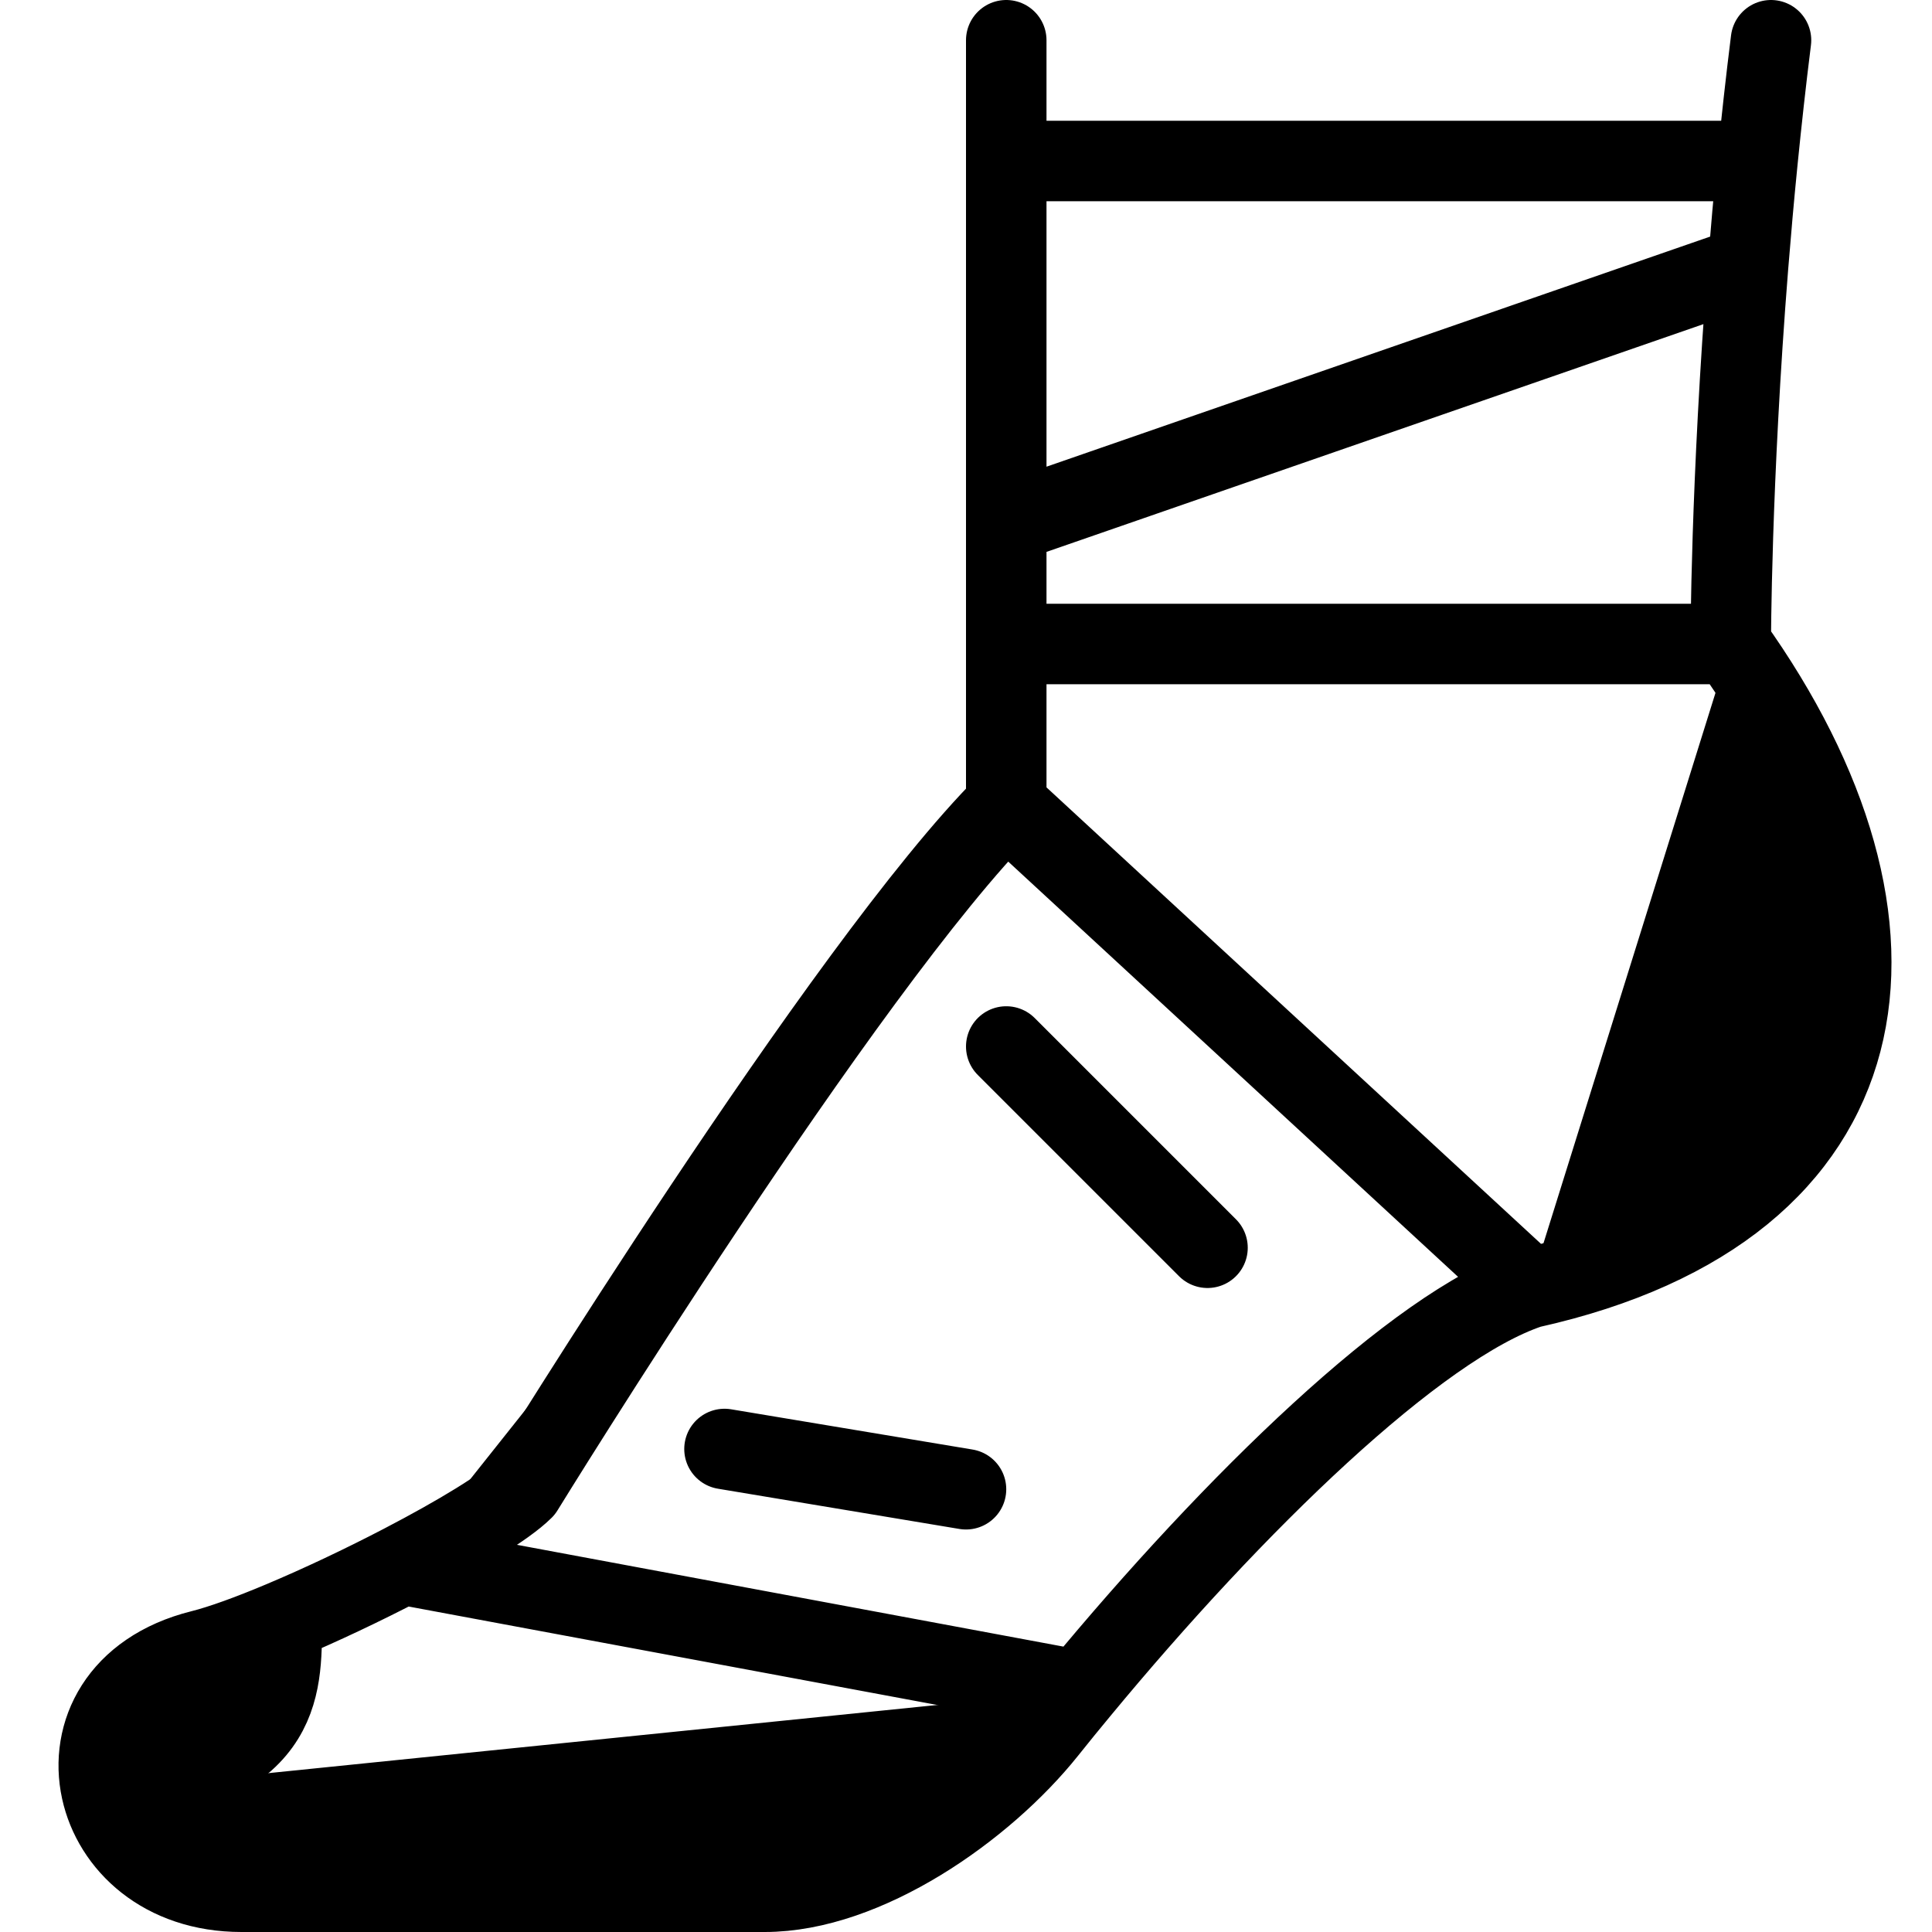 <?xml version="1.0" encoding="UTF-8"?>
<svg id="icon-catalog5" viewBox="0 0 24 24" xmlns="http://www.w3.org/2000/svg">
    <path d="M22 0.5C21.936 1.01 21.881 1.512 21.832 2M21.5 8C24 11.5 23.5 15 19 16M21.5 8H12.5M21.5 8C21.5 8 21.5 6.005 21.715 3.305M19 16L12.5 10M19 16C17.6 16.467 15.329 18.675 13.407 21M12.5 10C10.5 12 6.5 18.5 6.5 18.5C6.282 18.718 5.686 19.077 5 19.434M12.5 10C12.5 9.394 12.5 8.712 12.5 8M12.5 0.5C12.5 0.5 12.5 1.087 12.5 2M12.5 2H21.832M12.5 2C12.5 3.153 12.5 4.828 12.5 6.5M21.832 2C21.787 2.449 21.749 2.885 21.715 3.305M12.5 8C12.5 7.51 12.5 7.005 12.5 6.5M12.5 6.5L21.715 3.305M5 19.434L13.407 21M5 19.434C4.511 19.689 3.976 19.942 3.5 20.142M13.407 21C13.269 21.166 13.133 21.333 13 21.5C12.22 22.475 10.752 23.5 9.5 23.5C8.5 23.5 4.5 23.5 3 23.5C2.025 23.5 1.406 22.906 1.26 22.238M3.5 20.142C3.108 20.307 2.755 20.436 2.5 20.5C1.475 20.756 1.107 21.538 1.26 22.238M3.5 20.142C3.5 21 3.52 21.977 1.26 22.238M12.5 13L15 15.5M9 18L12 18.5" stroke="currentColor" stroke-linecap="round" stroke-linejoin="round"/>
</svg>